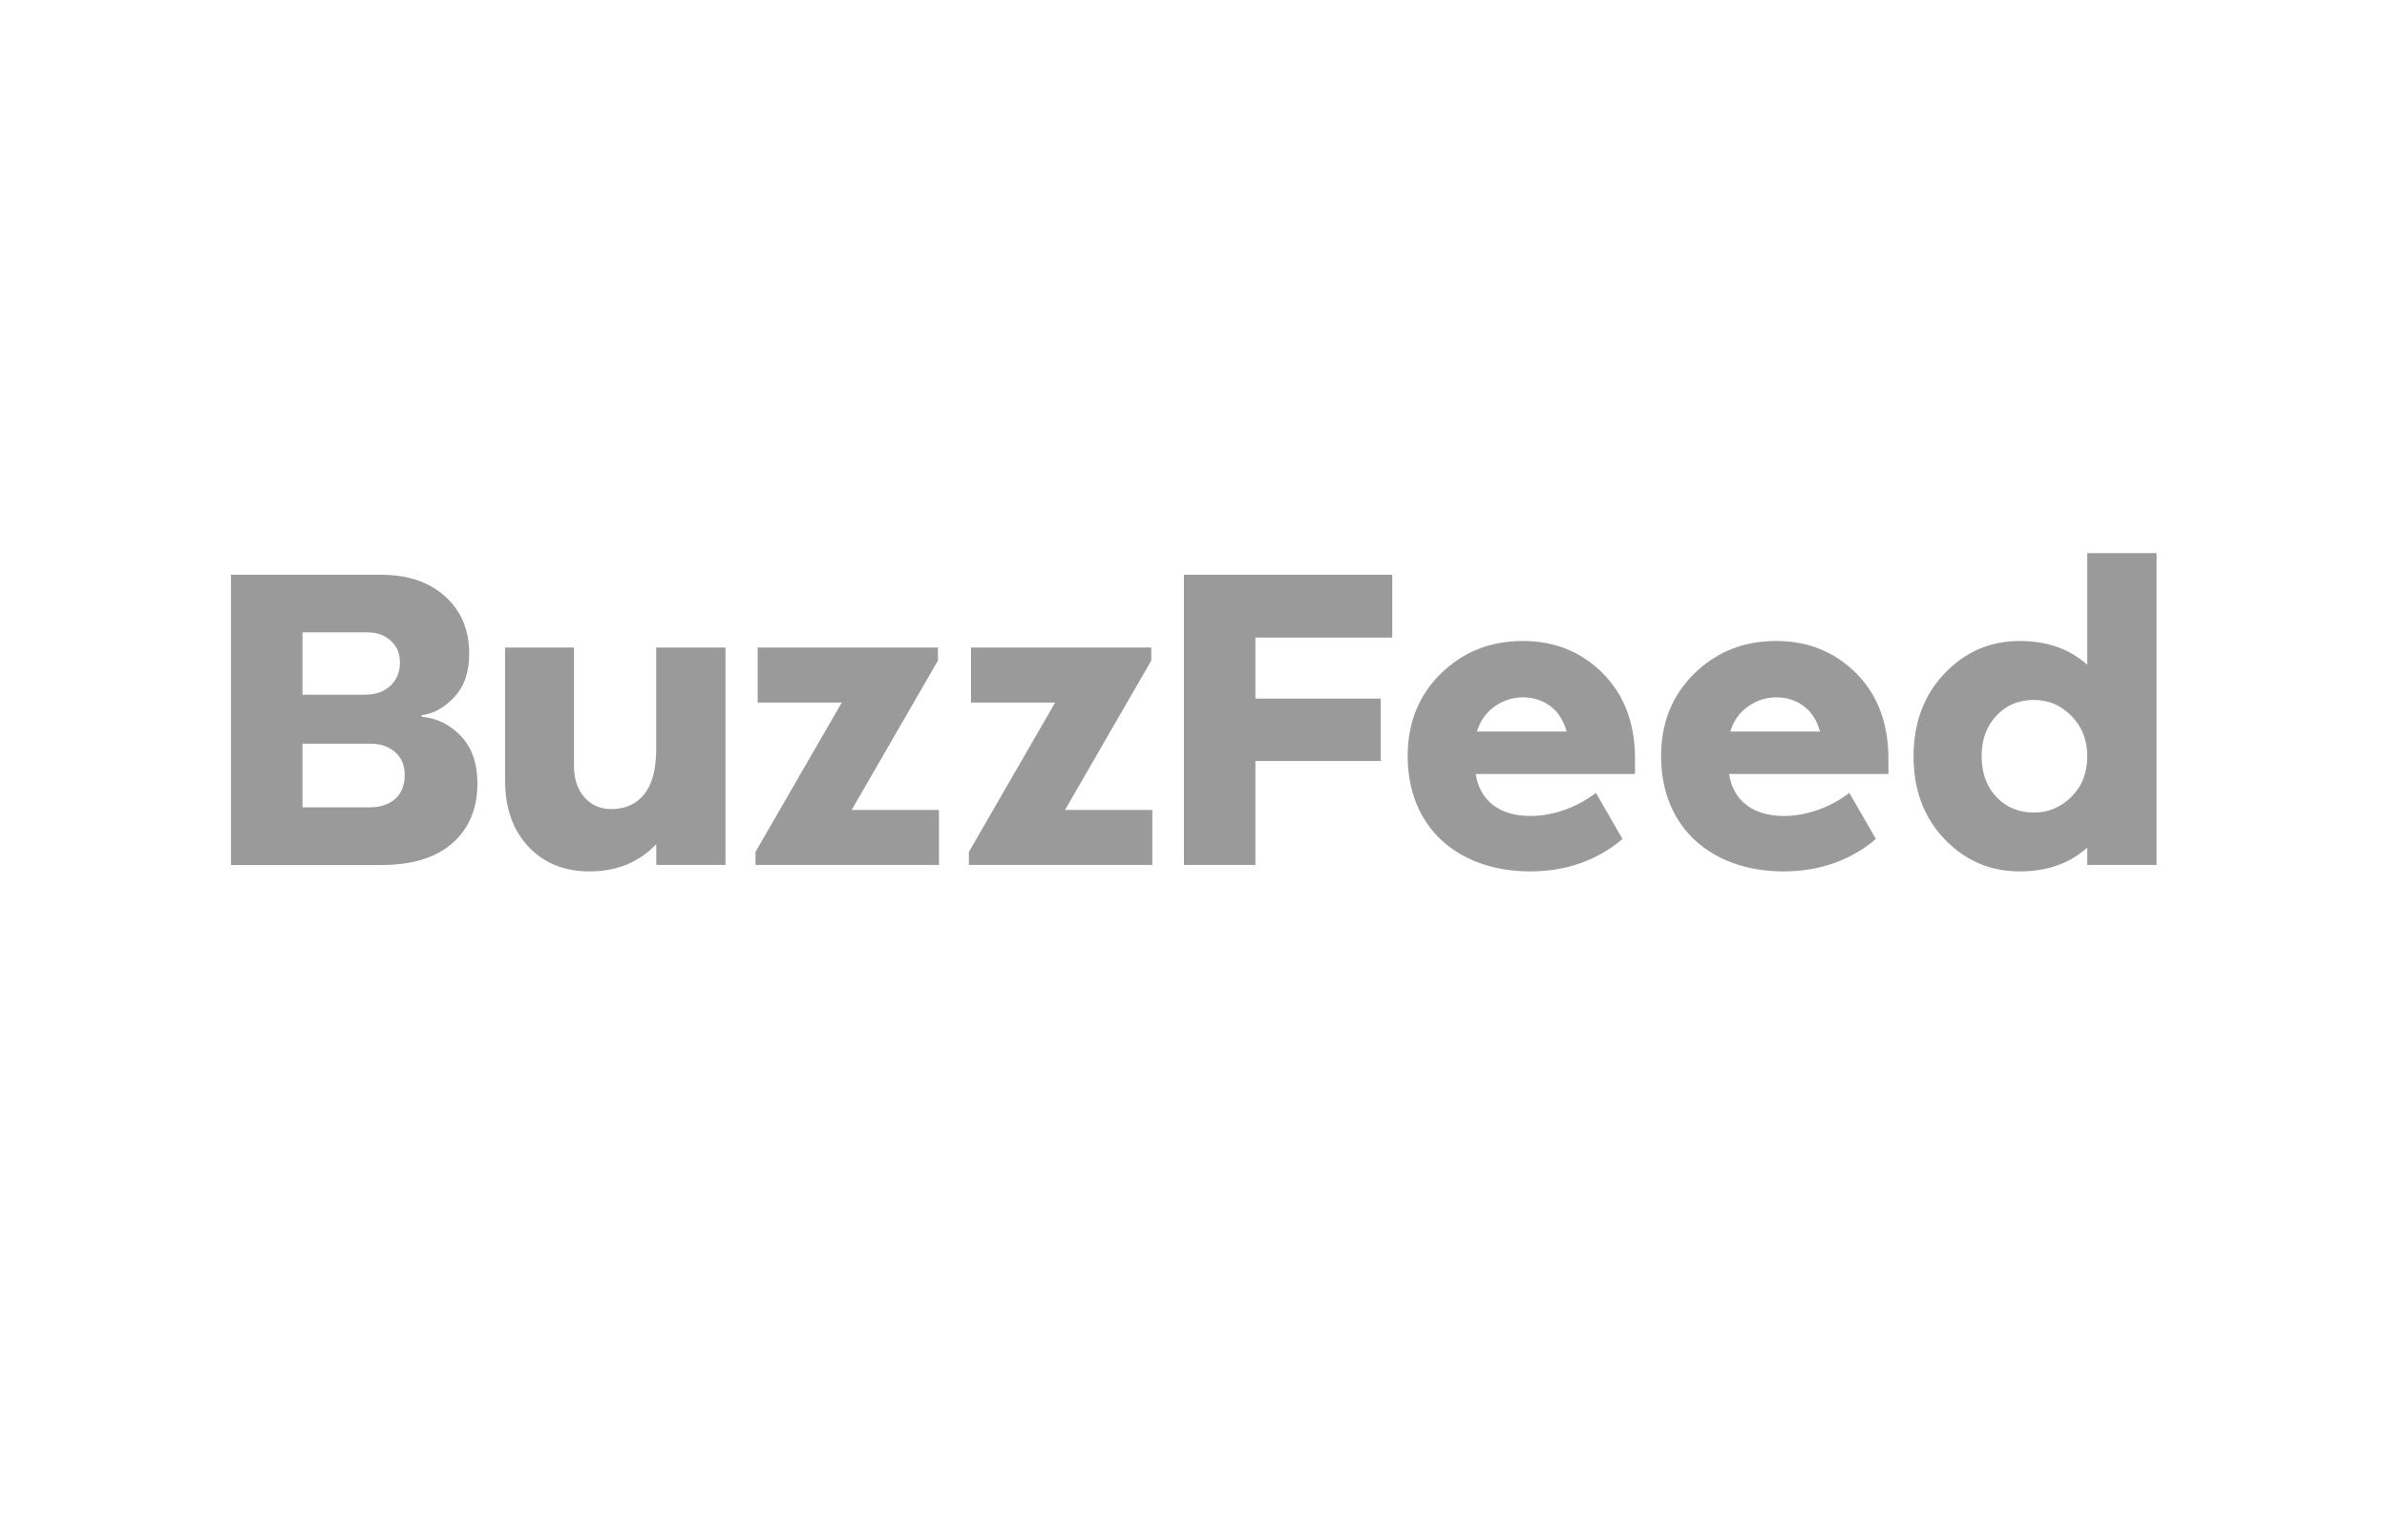 <svg xmlns="http://www.w3.org/2000/svg" preserveAspectRatio="xMidYMid meet" viewBox="-30 15 620 400"><path d="m31.11 26.73c2.45.19 4.58 1.23 6.4 3.11 1.81 1.89 2.72 4.48 2.72 7.78 0 4.05-1.34 7.28-4.03 9.69-2.69 2.4-6.55 3.61-11.6 3.61h-24.6v-47.38h24.54c4.34 0 7.81 1.18 10.43 3.54s3.92 5.49 3.92 9.4c0 2.97-.82 5.33-2.47 7.07s-3.42 2.71-5.3 2.9v.28zm-19.44-3.61h10.18c1.74 0 3.13-.48 4.17-1.45s1.56-2.25 1.56-3.85c0-1.46-.51-2.64-1.52-3.54s-2.27-1.34-3.78-1.34h-10.61zm10.89 18.39c1.84 0 3.26-.47 4.28-1.41 1.01-.94 1.52-2.24 1.52-3.89 0-1.56-.52-2.79-1.56-3.71s-2.38-1.38-4.03-1.38h-11.1v10.39zm58.18 9.4h-11.31v-3.39c-2.83 2.97-6.46 4.45-10.89 4.45-4.15 0-7.48-1.36-10.01-4.07-2.52-2.71-3.78-6.28-3.78-10.71v-21.77h11.24v19.37c0 2.07.57 3.76 1.7 5.06s2.59 1.94 4.38 1.94c2.31 0 4.11-.81 5.41-2.44s1.94-4.11 1.94-7.46v-16.47h11.31v35.49zm34.84 0h-29.95v-2.13l14.08-24.38h-13.73v-8.98h29.43v2.13l-14.08 24.38h14.25zm34.84 0h-29.95v-2.13l14.08-24.38h-13.74v-8.98h29.43v2.13l-14.08 24.38h14.25v8.98zm16.82-27.15h20.46v10.18h-20.46v16.97h-11.67v-47.37h34.01v10.25h-22.34zm103.35 12.3h-26.02c.67 4.4 3.96 6.86 8.94 6.86 3.92 0 7.79-1.54 10.69-3.77l4.34 7.52c-3.97 3.41-9.12 5.3-15.03 5.3-11.9 0-20.04-7.25-20.04-18.81 0-5.47 1.82-9.97 5.44-13.51 3.63-3.54 8.08-5.3 13.36-5.3 5.14 0 9.45 1.72 12.94 5.16s5.28 7.99 5.37 13.65v2.9zm-22.91-11.03c-1.41.99-2.38 2.36-2.9 4.1h14.64c-.52-1.84-1.41-3.23-2.69-4.17-1.27-.94-2.76-1.41-4.45-1.41-1.65 0-3.18.49-4.6 1.48zm-18.46 11.03h-26.02c.67 4.4 3.96 6.86 8.94 6.86 3.92 0 7.79-1.54 10.69-3.77l4.34 7.52c-3.97 3.41-9.12 5.3-15.03 5.3-11.9 0-20.04-7.25-20.04-18.81 0-5.47 1.82-9.97 5.44-13.51 3.63-3.54 8.08-5.3 13.36-5.3 5.14 0 9.45 1.72 12.94 5.16s5.28 7.99 5.37 13.65v2.9zm-22.91-11.03c-1.41.99-2.38 2.36-2.9 4.1h14.64c-.52-1.84-1.41-3.23-2.69-4.17-1.27-.94-2.76-1.41-4.45-1.41-1.66 0-3.19.49-4.6 1.48zm108.05 25.88h-11.31v-2.83c-2.88 2.59-6.55 3.89-11.03 3.89-4.81 0-8.9-1.76-12.27-5.27s-5.06-8.03-5.06-13.54c0-5.47 1.69-9.97 5.06-13.51s7.46-5.3 12.27-5.3c4.48 0 8.16 1.3 11.03 3.89v-18.24h11.31zm-13.89-11.13c1.72-1.72 2.58-3.92 2.58-6.61 0-2.64-.86-4.83-2.58-6.58-1.72-1.74-3.76-2.62-6.12-2.62-2.5 0-4.55.86-6.15 2.58s-2.4 3.92-2.4 6.61c0 2.73.8 4.95 2.4 6.65s3.65 2.55 6.15 2.55c2.36 0 4.4-.86 6.12-2.58z" fill="#999" fill-opacity=".99" fill-rule="nonzero" transform="matrix(1.591 0 0 1.591 30 158.67)"></path></svg>